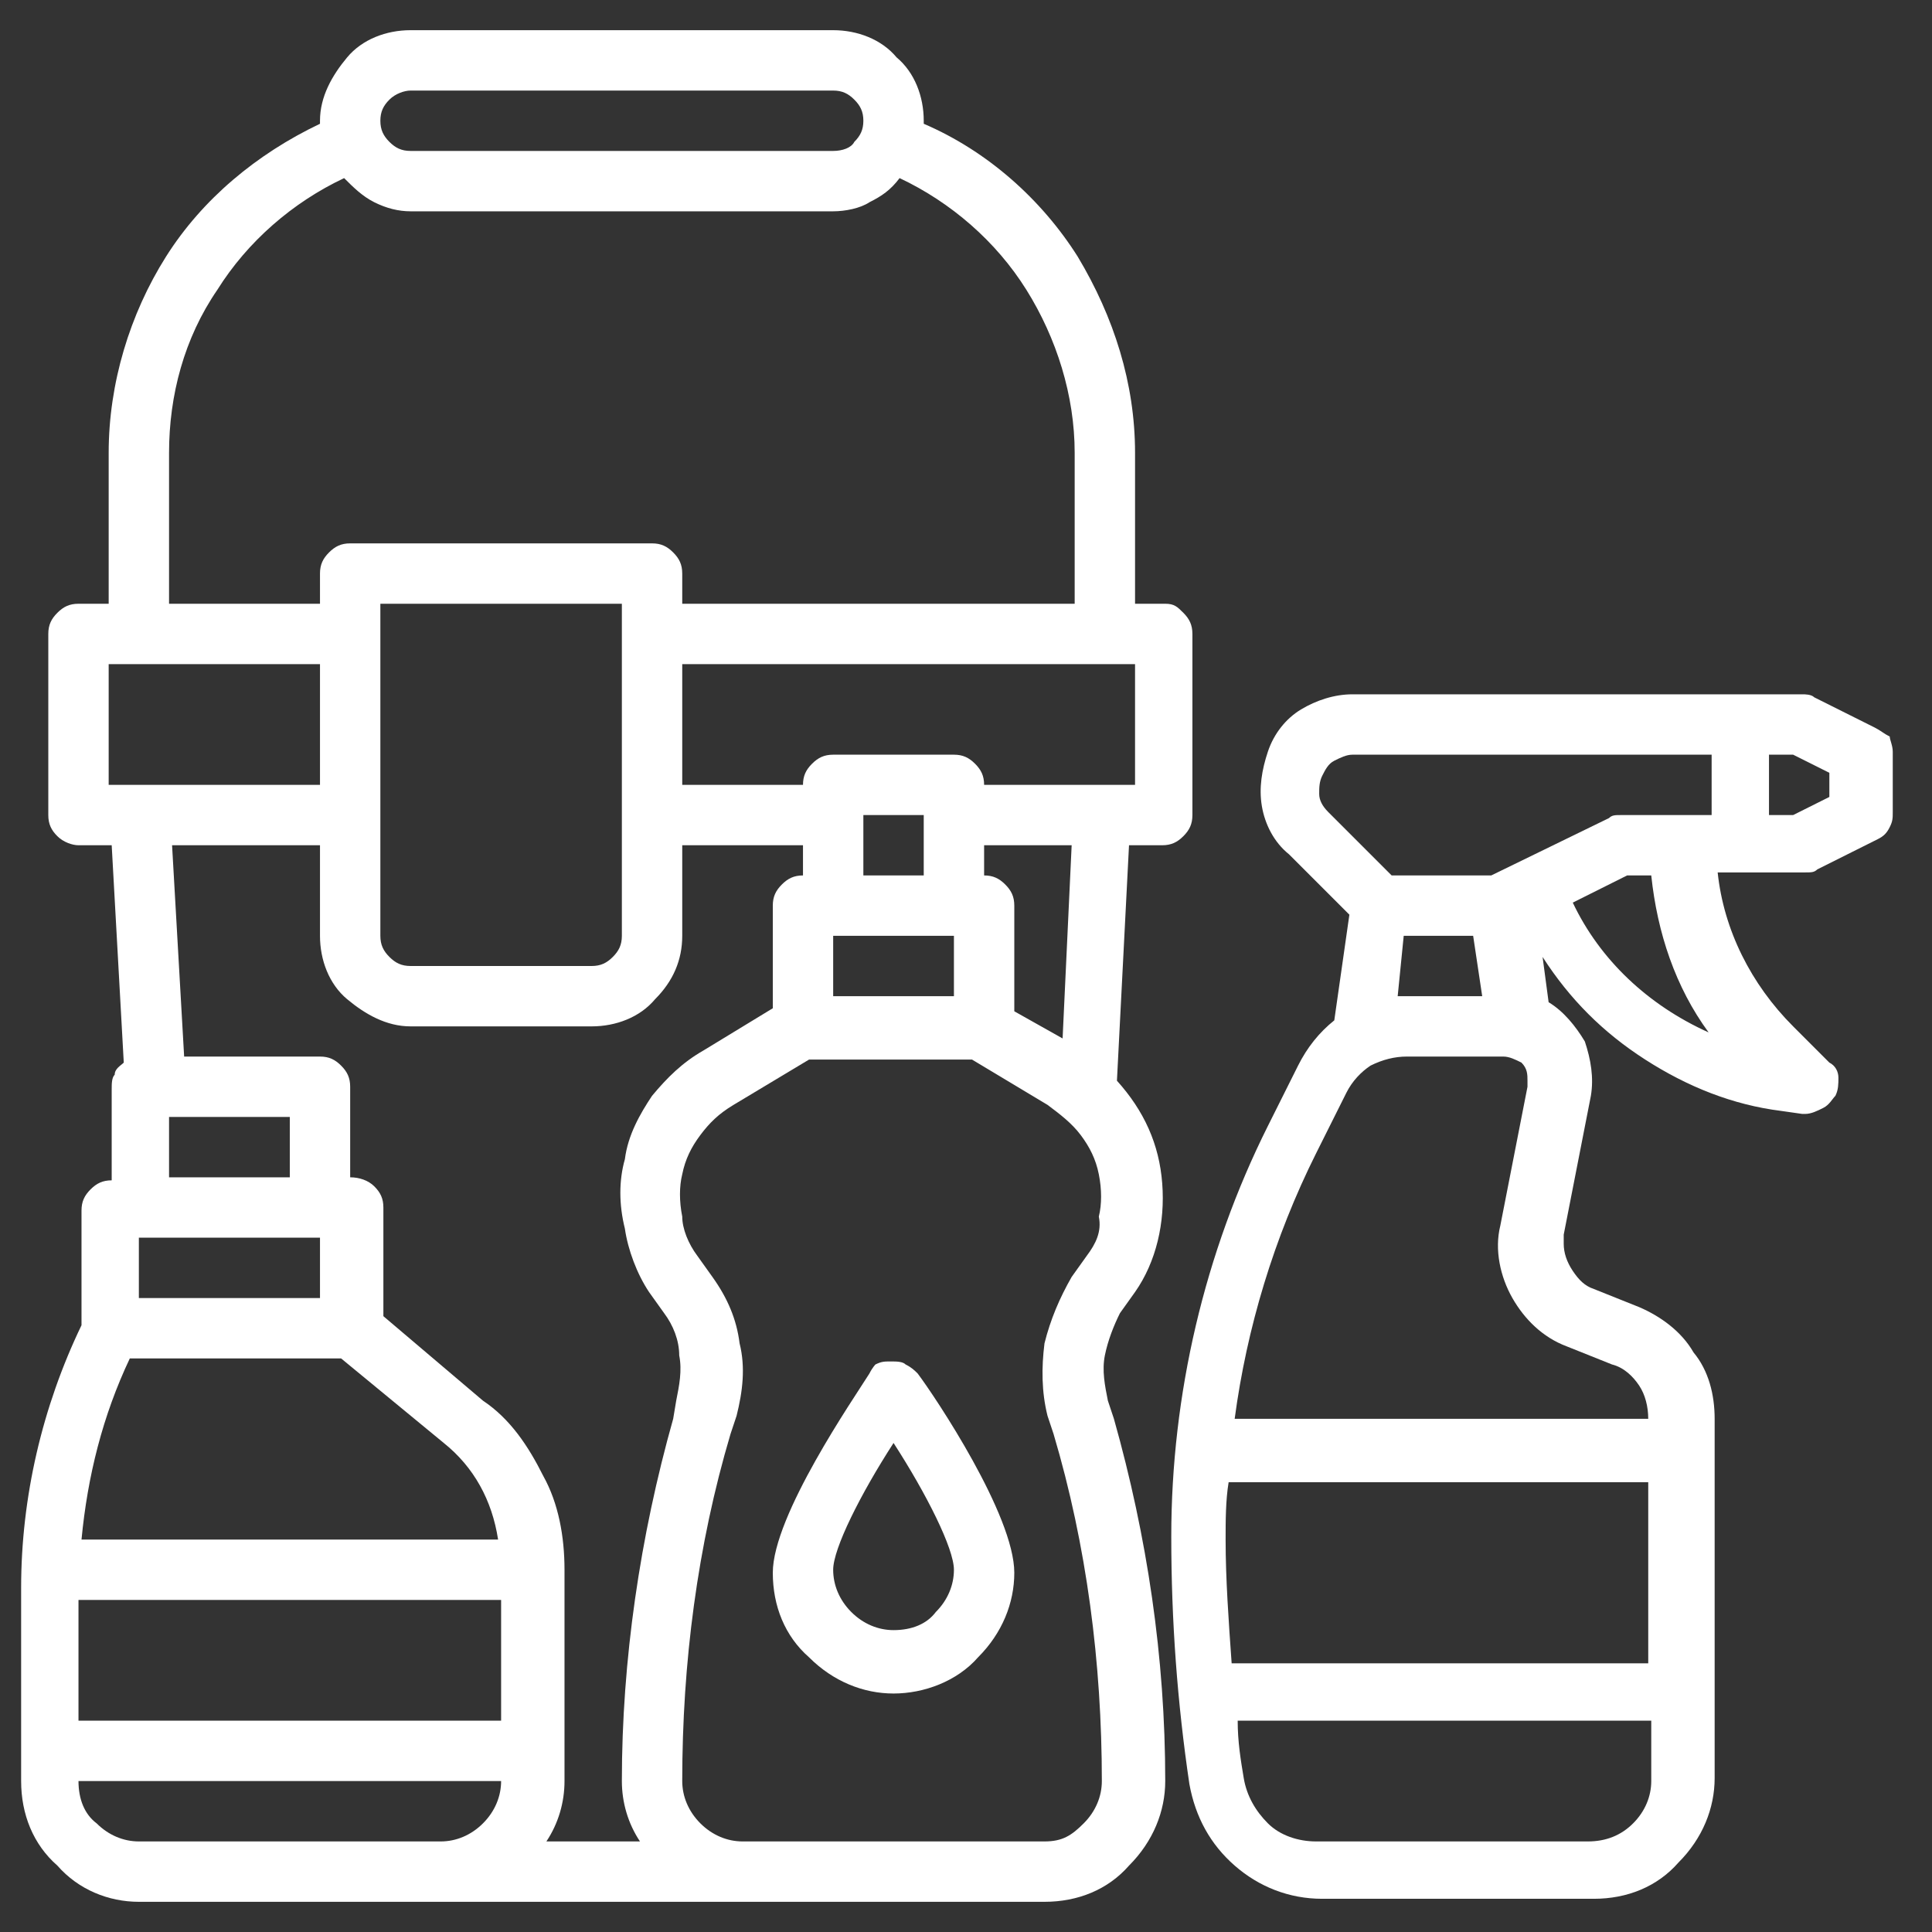 <svg enable-background="new 0 0 64 64" viewBox="0 0 64 64" xmlns="http://www.w3.org/2000/svg"><rect x="0" y="0" width="64" height="64" fill="#333333" stroke="none"/><g fill="#fff"><path d="m62.1 24.1-2-1c-.1-.1-.3-.1-.4-.1h-14.9c-.6 0-1.2.2-1.7.5s-.9.8-1.1 1.4-.3 1.2-.2 1.8.4 1.2.9 1.6l2 2-.5 3.5c-.5.4-.9.9-1.2 1.5l-1 2c-2.1 4.2-3.2 8.9-3.2 13.6 0 2.8.2 5.5.6 8.2.2 1.1.7 2 1.5 2.7s1.8 1.1 2.9 1.1h9c1.1 0 2.1-.4 2.8-1.2.8-.8 1.2-1.8 1.2-2.8v-11.9c0-.8-.2-1.6-.7-2.2-.4-.7-1.1-1.2-1.8-1.5l-1.5-.6c-.3-.1-.5-.3-.7-.6s-.3-.6-.3-.9c0-.1 0-.2 0-.3l.9-4.6c.1-.6 0-1.2-.2-1.8-.3-.5-.7-1-1.2-1.3l-.2-1.5c.9 1.4 2 2.5 3.4 3.4s2.9 1.5 4.5 1.7l.7.1h.1c.2 0 .4-.1.6-.2s.3-.3.4-.4c.1-.2.1-.4.1-.6s-.1-.4-.3-.5l-1.2-1.2c-1.4-1.4-2.3-3.2-2.5-5.1h2.9c.2 0 .3 0 .4-.1l2-1c.2-.1.3-.2.4-.4s.1-.3.1-.5v-2c0-.2-.1-.4-.1-.5-.2-.1-.3-.2-.5-.3zm-18.1 2.8c-.2-.2-.3-.4-.3-.6s0-.4.1-.6.2-.4.4-.5.4-.2.6-.2h11.9v2h-3c-.2 0-.3 0-.4.1l-3.9 1.9h-3.3zm2.5 4.1h2.3l.3 2h-2.4c-.1 0-.3 0-.4 0zm-5.9 20c0-.6 0-1.3.1-1.9h13.9v6h-13.8c-.1-1.4-.2-2.8-.2-4.1zm12 10h-9c-.6 0-1.2-.2-1.6-.6s-.7-.9-.8-1.5-.2-1.2-.2-1.9h13.7v2c0 .5-.2 1-.6 1.4s-.9.6-1.5.6zm-.7-16.4 1.5.6c.4.1.7.4.9.7s.3.7.3 1.1h-13.7c.4-3 1.3-6 2.7-8.8l1-2c.2-.4.5-.7.8-.9.4-.2.8-.3 1.2-.3h3.2c.2 0 .4.1.6.2.2.2.2.4.2.6v.2l-.9 4.6c-.2.8 0 1.7.4 2.4s1 1.3 1.8 1.6zm4.7-10.4c-2-.9-3.6-2.4-4.5-4.3l1.8-.9h.8c.2 1.9.8 3.7 1.9 5.2zm4-7.8-1.2.6h-.8v-2h.8l1.2.6z"/><path d="m34.6 63c1.1 0 2.1-.4 2.8-1.2.8-.8 1.2-1.8 1.2-2.8 0-4.1-.6-8.1-1.7-12l-.2-.6c-.1-.5-.2-1-.1-1.5s.3-1 .5-1.4l.5-.7c.7-1 1-2.3.9-3.6s-.6-2.4-1.5-3.4l.4-7.8h1.1c.3 0 .5-.1.7-.3s.3-.4.3-.7v-6c0-.3-.1-.5-.3-.7s-.3-.3-.6-.3h-1v-5c0-2.3-.7-4.5-1.9-6.5-1.2-1.9-3-3.5-5.1-4.4v-.1c0-.8-.3-1.6-.9-2.1-.5-.6-1.3-.9-2.1-.9h-14c-.8 0-1.6.3-2.1.9s-.9 1.3-.9 2.1v.1c-2.1 1-3.9 2.5-5.1 4.4s-1.9 4.2-1.9 6.5v5h-1c-.3 0-.5.1-.7.3s-.3.4-.3.7v6c0 .3.1.5.3.7s.5.3.7.3h1.1l.4 7.2c-.1.1-.3.2-.3.4-.1.1-.1.3-.1.5v3c-.3 0-.5.1-.7.3s-.3.4-.3.7v3.8c-1.3 2.7-2 5.7-2 8.7v6.4c0 1.1.4 2.1 1.2 2.8.7.8 1.7 1.2 2.7 1.2zm-24-22v2h-6v-2zm-6.3 4h7l3.4 2.8c1 .8 1.6 1.9 1.8 3.2h-13.8c.2-2.1.7-4.1 1.6-6zm12.3 8v4h-14v-4zm19.4-11.4-.5.7c-.4.7-.7 1.4-.9 2.2-.1.8-.1 1.6.1 2.4l.2.6c1.1 3.7 1.6 7.6 1.6 11.5 0 .5-.2 1-.6 1.4s-.7.6-1.3.6h-10c-.5 0-1-.2-1.4-.6s-.6-.9-.6-1.4c0-3.9.5-7.8 1.6-11.5l.2-.6c.2-.8.3-1.6.1-2.4-.1-.8-.4-1.5-.9-2.2l-.5-.7c-.3-.4-.5-.9-.5-1.3-.1-.5-.1-1 0-1.4.1-.5.3-.9.6-1.3s.6-.7 1.1-1l2.5-1.5h5.4l2.5 1.5c.4.3.8.6 1.1 1s.5.8.6 1.3.1 1 0 1.4c.1.5-.1.9-.4 1.3zm-4.4-10.6v2h-4v-2zm-1-2h-2v-2h2zm4.6 5.4-1.6-.9v-3.5c0-.3-.1-.5-.3-.7s-.4-.3-.7-.3v-1h2.9zm2.4-8.4h-5c0-.3-.1-.5-.3-.7s-.4-.3-.7-.3h-4c-.3 0-.5.1-.7.3s-.3.4-.3.7h-4v-4h15zm-24-23h14c.3 0 .5.1.7.3s.3.4.3.7-.1.5-.3.7c-.1.2-.4.3-.7.3h-14c-.3 0-.5-.1-.7-.3s-.3-.4-.3-.7.1-.5.3-.7.5-.3.7-.3zm-8 12c0-1.9.5-3.8 1.6-5.4 1-1.6 2.5-2.9 4.2-3.7.3.3.6.6 1 .8s.8.3 1.2.3h14c.4 0 .9-.1 1.2-.3.4-.2.7-.4 1-.8 1.7.8 3.2 2.1 4.2 3.7s1.6 3.5 1.6 5.4v5h-13v-1c0-.3-.1-.5-.3-.7s-.4-.3-.7-.3h-10c-.3 0-.5.1-.7.3s-.3.4-.3.7v1h-5zm15 5v11c0 .3-.1.5-.3.7s-.4.3-.7.3h-6c-.3 0-.5-.1-.7-.3s-.3-.4-.3-.7v-11zm-17 2h7v4h-7zm7 6v3c0 .8.3 1.6.9 2.1s1.3.9 2.1.9h6c.8 0 1.6-.3 2.1-.9.6-.6.9-1.3.9-2.1v-3h4v1c-.3 0-.5.1-.7.3s-.3.4-.3.7v3.4l-2.3 1.4c-.7.4-1.2.9-1.7 1.5-.4.6-.8 1.3-.9 2.1-.2.7-.2 1.5 0 2.3.1.7.4 1.5.8 2.1l.5.7c.3.4.5.9.5 1.4.1.5 0 1-.1 1.5l-.1.6c-1.1 3.9-1.7 8-1.7 12 0 .7.2 1.4.6 2h-3.1c.4-.6.6-1.3.6-2v-7c0-1.1-.2-2.2-.7-3.1-.5-1-1.1-1.9-2-2.5l-3.3-2.8v-3.6c0-.3-.1-.5-.3-.7s-.5-.3-.8-.3v-3c0-.3-.1-.5-.3-.7s-.4-.3-.7-.3h-4.5l-.4-7zm-5 9h4v2h-4zm-3 22h14c0 .5-.2 1-.6 1.4s-.9.6-1.4.6h-10c-.5 0-1-.2-1.4-.6-.4-.3-.6-.8-.6-1.4z"/><path d="m28.8 45.5c-.5.8-3.2 4.7-3.2 6.6 0 1.1.4 2.1 1.2 2.8.8.8 1.8 1.2 2.8 1.2s2.1-.4 2.8-1.2c.8-.8 1.2-1.8 1.2-2.8 0-1.9-2.6-5.8-3.2-6.6-.1-.1-.2-.2-.4-.3-.1-.1-.3-.1-.5-.1s-.3 0-.5.1c0 0-.1.1-.2.3zm.8 8.5c-.5 0-1-.2-1.4-.6s-.6-.9-.6-1.4c0-.7.9-2.5 2-4.2 1.1 1.7 2 3.5 2 4.2 0 .5-.2 1-.6 1.4-.3.4-.8.6-1.4.6z"/></g></svg>